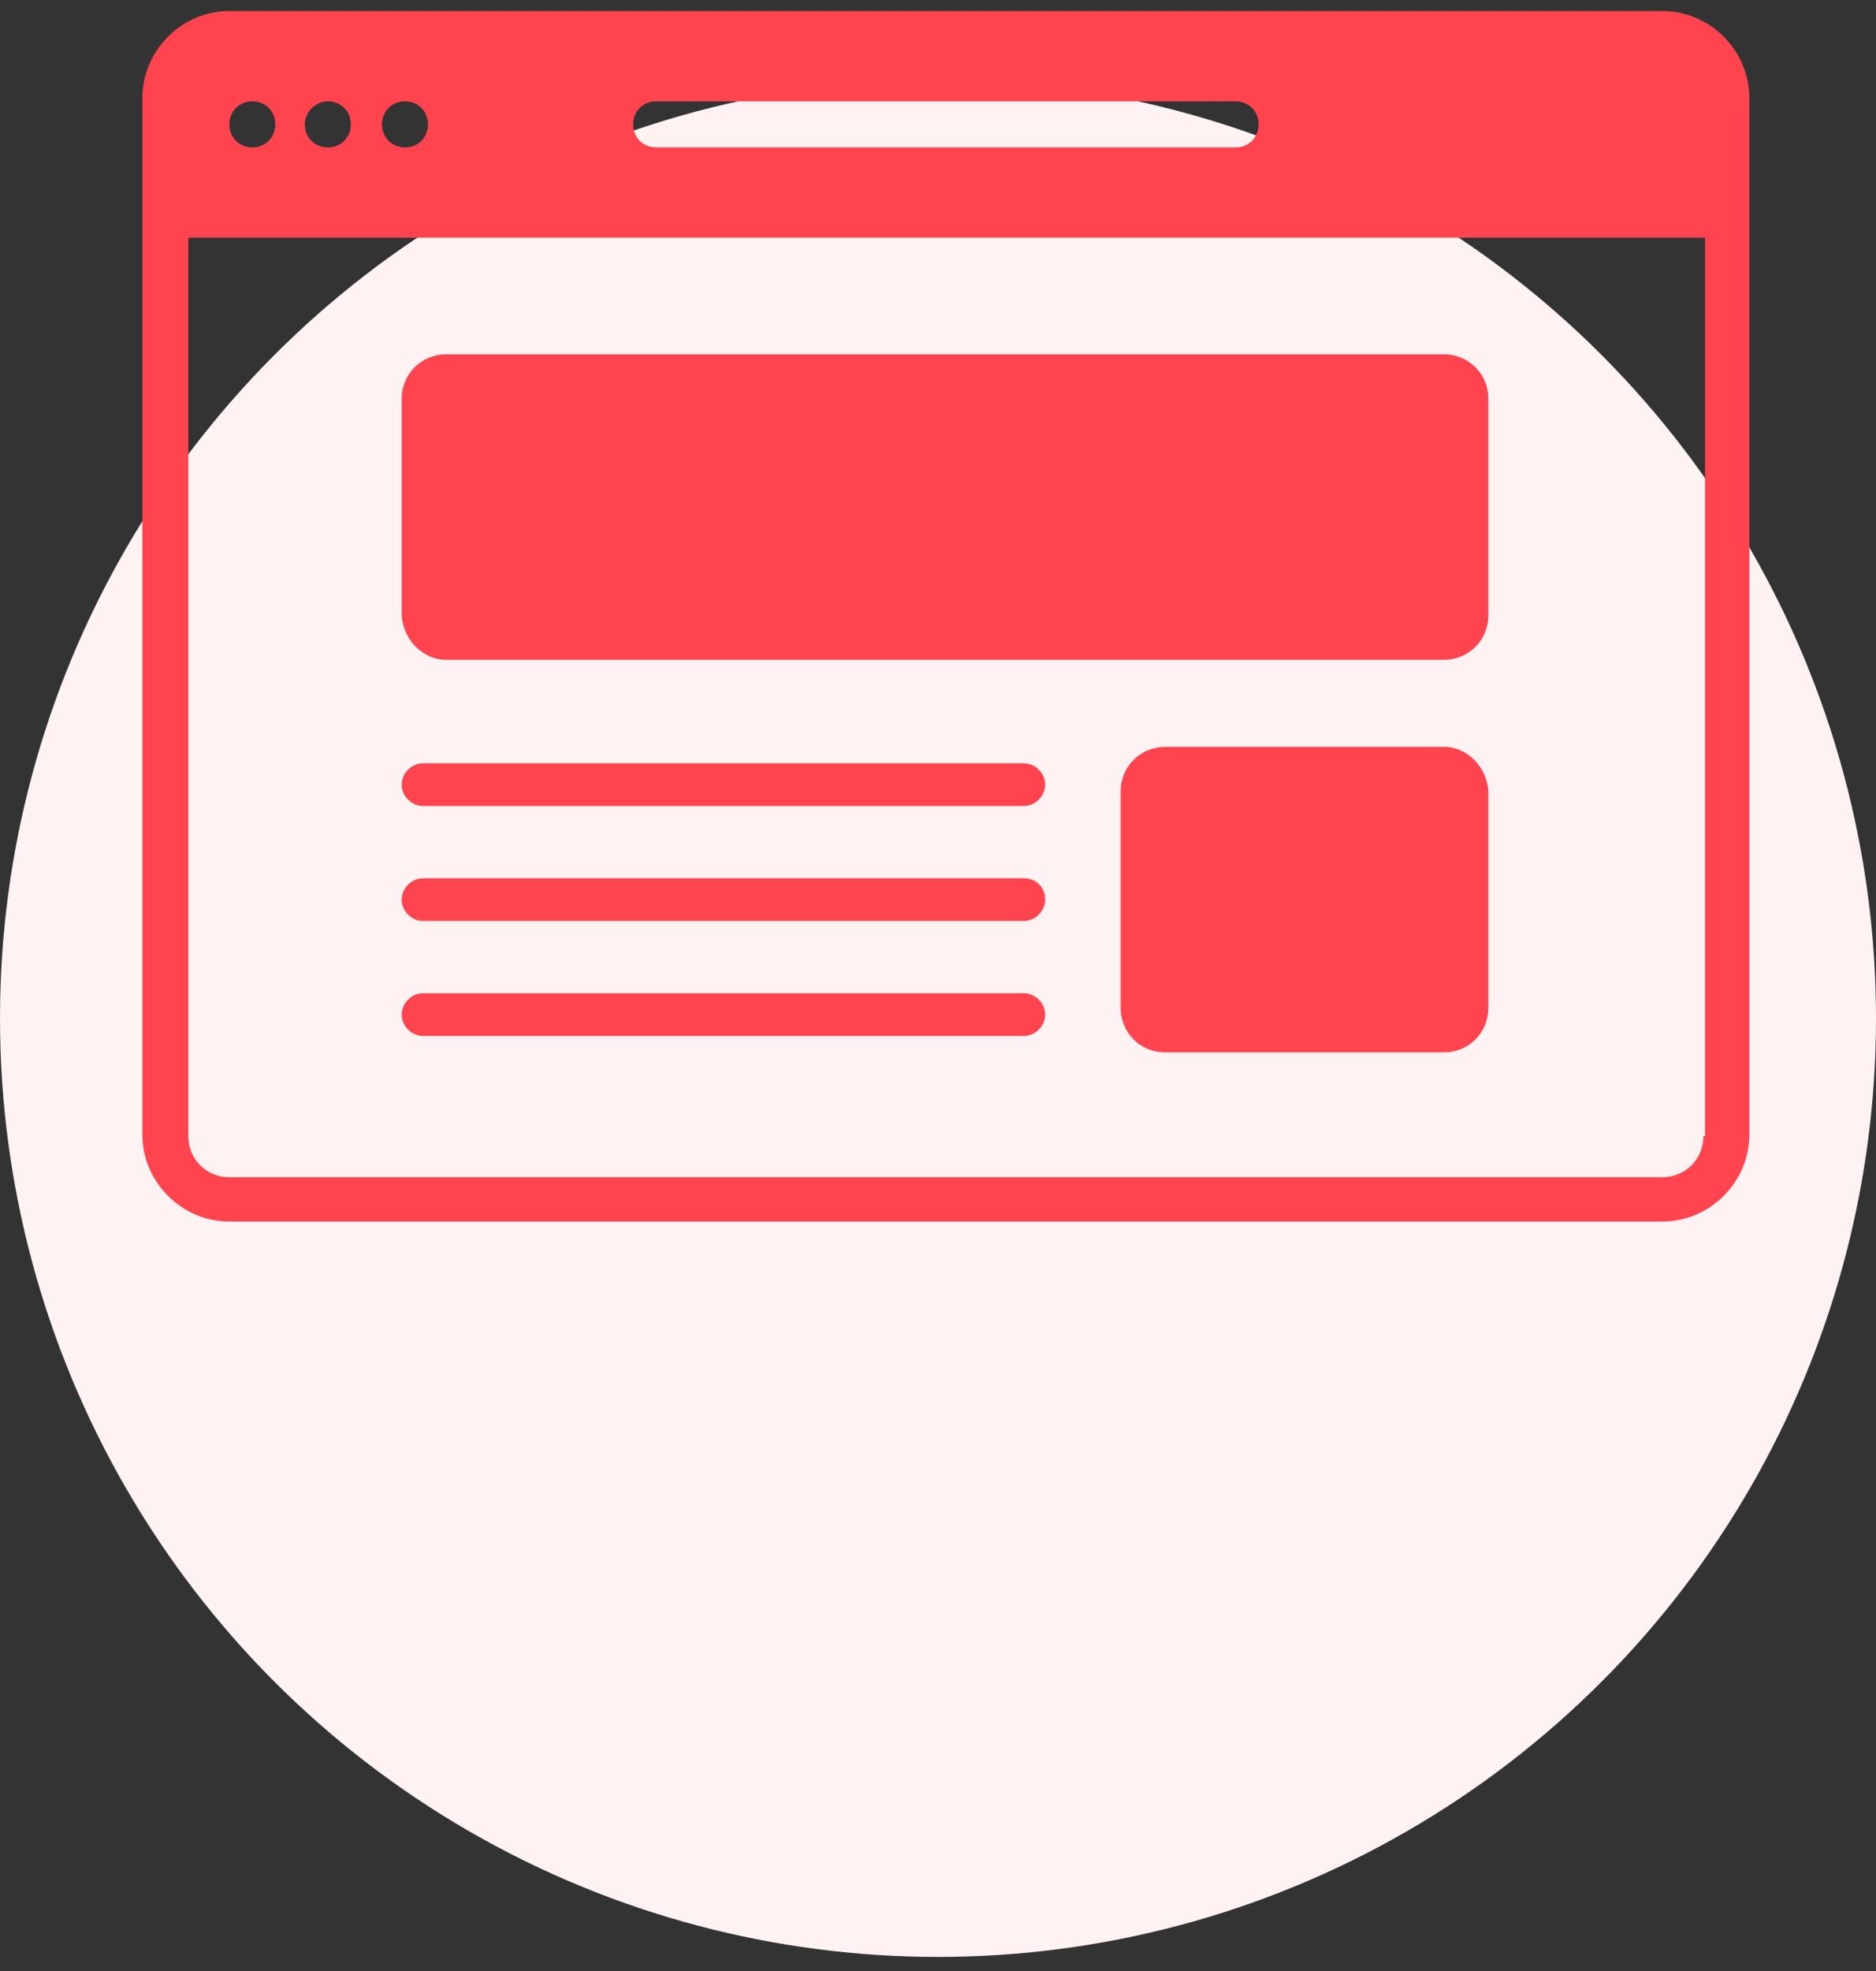 <svg xmlns="http://www.w3.org/2000/svg" width="80" height="84" viewBox="0 0 80 84">
    <rect x="0" y="0" width="80" height="84" fill="#333333" stroke="none"/>
    <g fill="none" fill-rule="evenodd" transform="translate(0 .4)">
        <circle cx="40" cy="43" r="40" fill="#FEF2F2"/>
        <g fill="#FF444F" fill-rule="nonzero">
            <path d="M64.89.07H3.78C1.75.07.07 1.75.07 3.78v44.17c0 2.03 1.68 3.71 3.71 3.71h61.11c2.03 0 3.71-1.68 3.71-3.71V3.78c0-2.03-1.68-3.71-3.71-3.71zM21.98 3.92h24.71c.56 0 .98.42.98.98s-.42.98-.98.98H21.98c-.56 0-.98-.42-.98-.98s.42-.98.98-.98zm-10.71 0c.56 0 .98.42.98.98s-.42.98-.98.98-.98-.42-.98-.98.42-.98.98-.98zm-3.29 0c.56 0 .98.42.98.98s-.42.98-.98.98S7 5.46 7 4.9s.49-.98.98-.98zm-3.22 0c.56 0 .98.42.98.98s-.42.98-.98.98-.98-.42-.98-.98.42-.98.98-.98zm61.88 44.1c0 .98-.77 1.75-1.75 1.75H3.78c-.98 0-1.75-.77-1.75-1.75V9.73h64.68v38.29h-.07z" transform="translate(6)"/>
            <path d="M13.02 27.72h42.56c1.05 0 1.89-.84 1.89-1.89v-9.24c0-1.05-.84-1.89-1.89-1.89H13.02c-1.05 0-1.89.84-1.89 1.89v9.24c.07 1.05.91 1.89 1.89 1.89zM37.66 41.93H12.04c-.49 0-.91.42-.91.91 0 .49.42.91.91.91h25.62c.49 0 .91-.42.91-.91 0-.49-.42-.91-.91-.91zM37.66 37.03H12.04c-.49 0-.91.42-.91.91 0 .49.42.91.91.91h25.62c.49 0 .91-.42.91-.91 0-.56-.42-.91-.91-.91zM37.66 32.13H12.04c-.49 0-.91.42-.91.91 0 .49.42.91.91.91h25.62c.49 0 .91-.42.91-.91 0-.49-.42-.91-.91-.91zM55.58 31.43h-11.9c-1.05 0-1.89.84-1.89 1.89v9.24c0 1.05.84 1.89 1.89 1.89h11.9c1.05 0 1.89-.84 1.89-1.89v-9.24c-.07-1.05-.91-1.89-1.89-1.89z" transform="translate(6)"/>
        </g>
    </g>
</svg>
